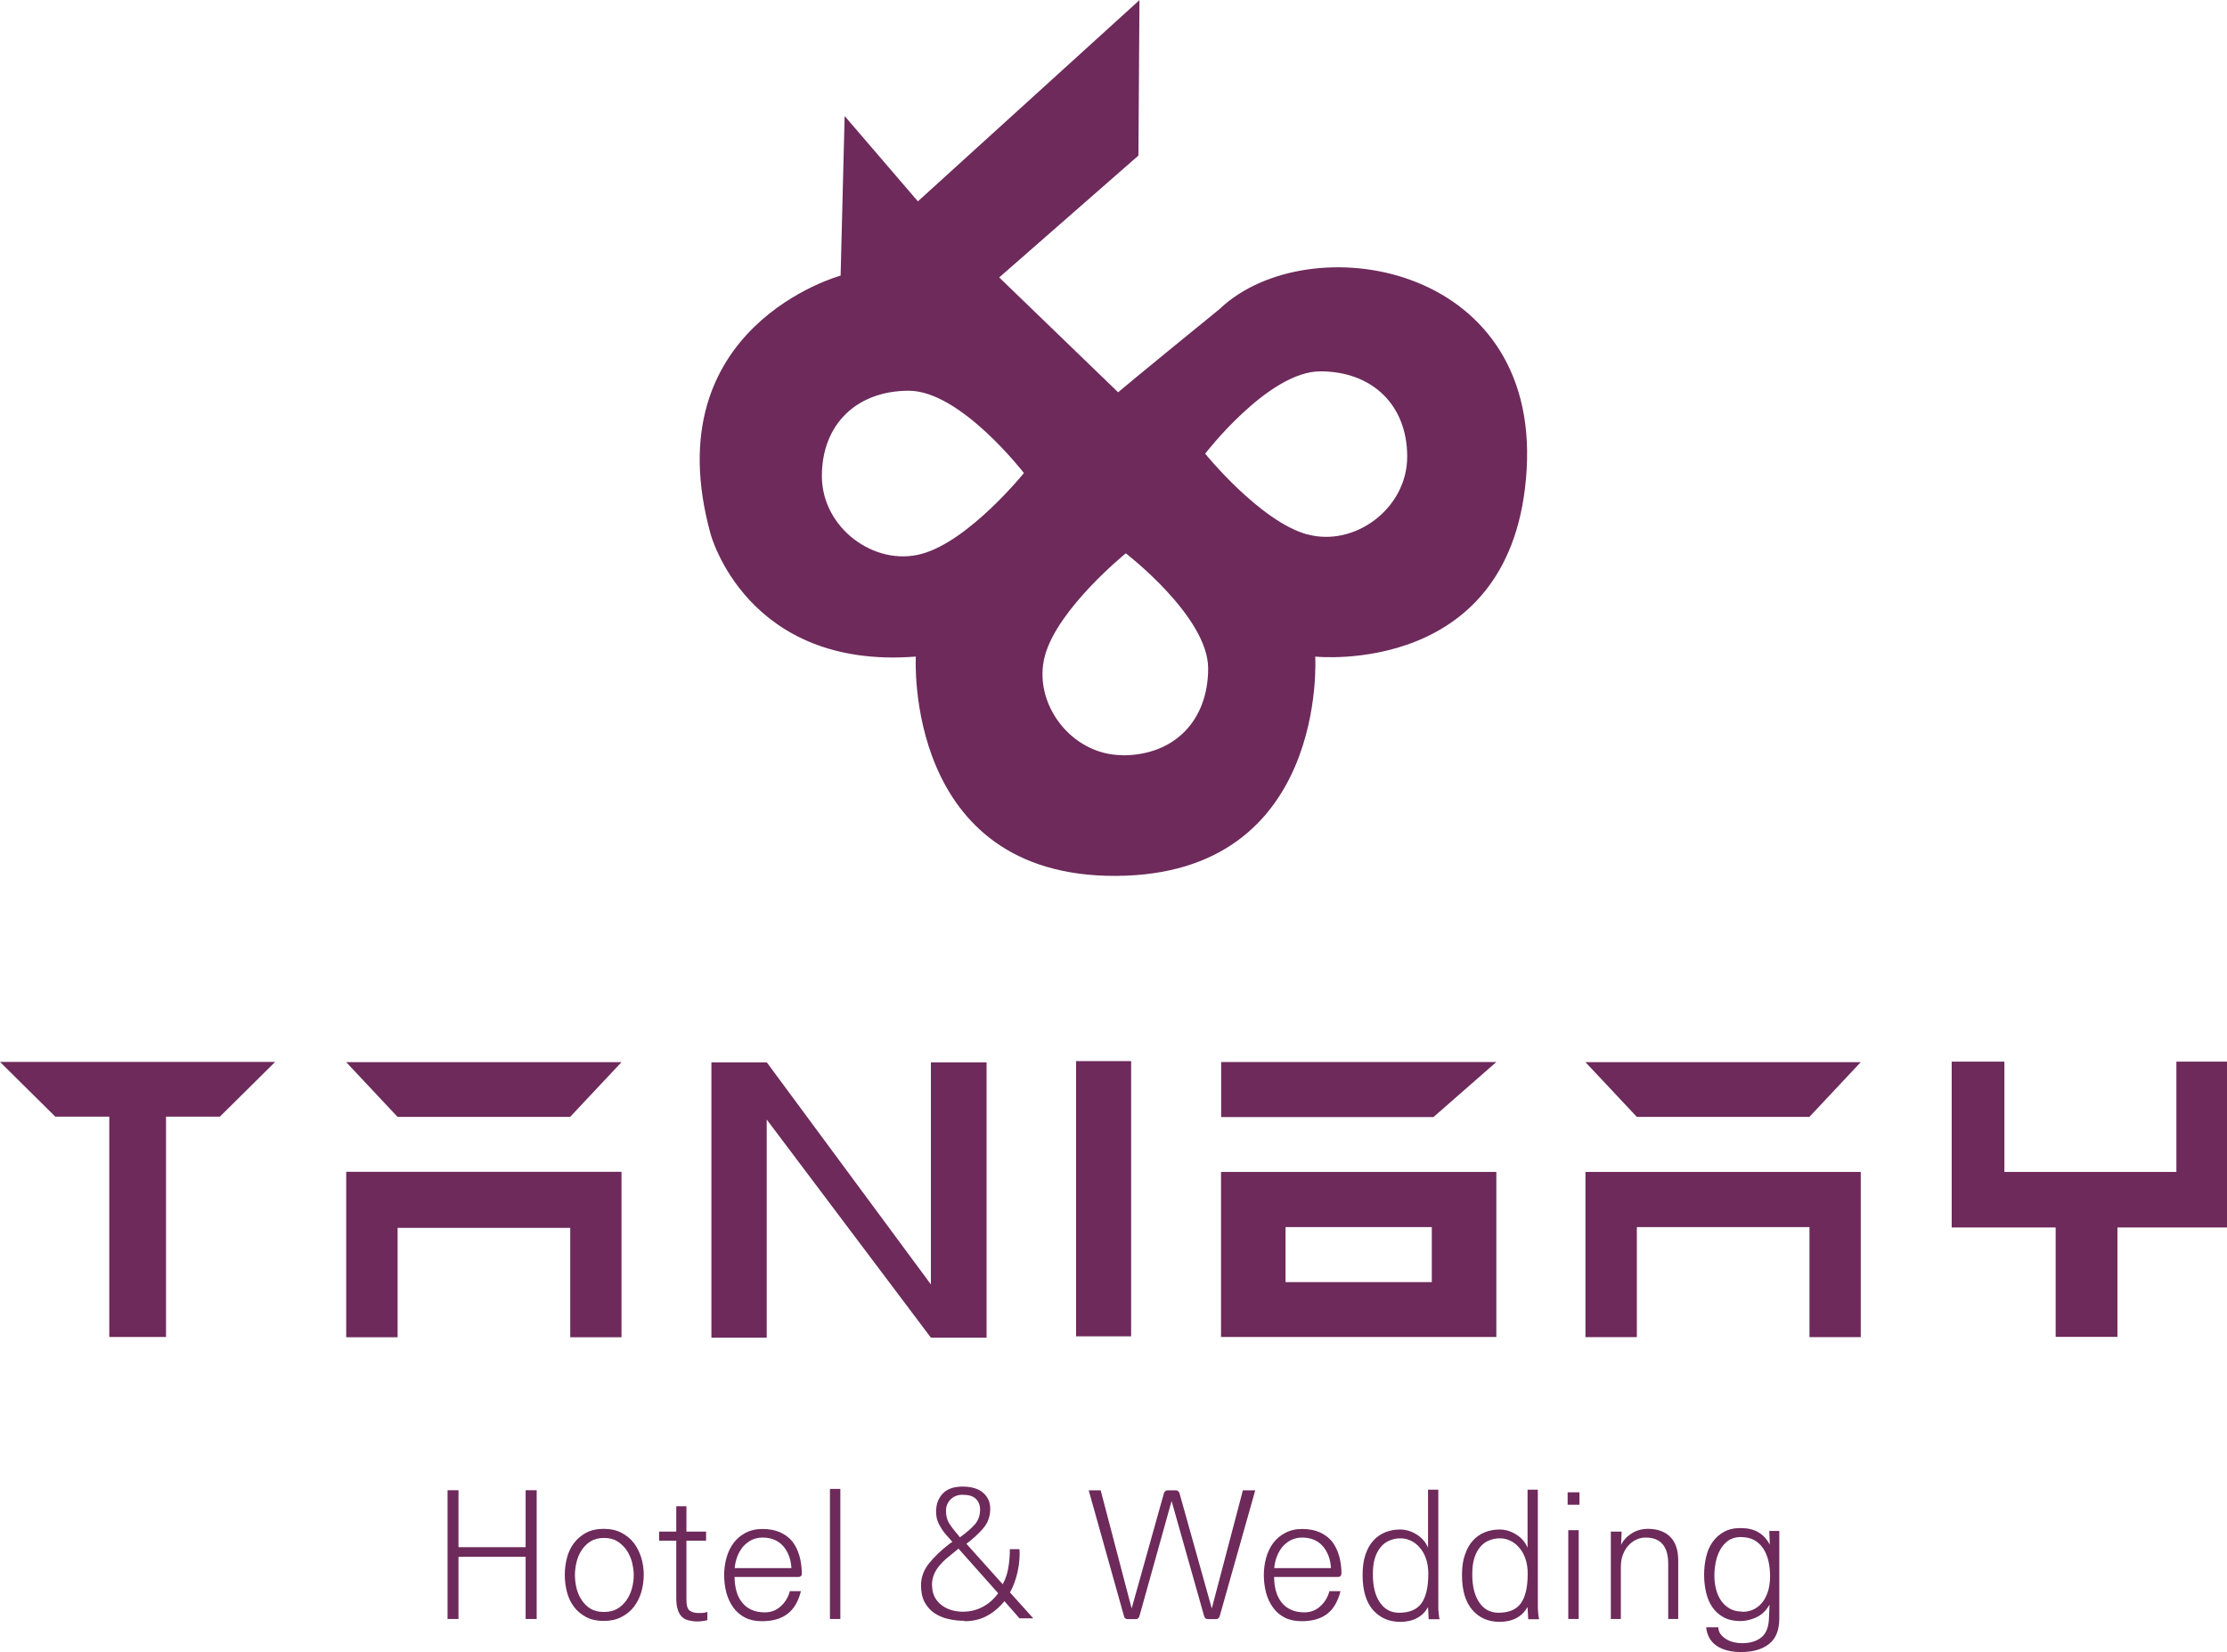 <?xml version="1.0" encoding="UTF-8"?><svg id="_레이어_2" xmlns="http://www.w3.org/2000/svg" viewBox="0 0 171.17 127.03"><defs><style>.cls-1{fill:#6d2a5b;}</style></defs><g id="_레이어_1-2"><path class="cls-1" d="m100.48,41.09c-3.63-1-7.85-6.21-7.85-6.21,0,0,4.86-6.33,8.85-6.33,3.99,0,6.68,2.58,6.68,6.56s-4.04,6.97-7.68,5.97m-14.19,16.98c-3.98,0-6.97-4.04-5.97-7.67,1-3.63,6.21-7.85,6.21-7.85,0,0,6.33,4.86,6.33,8.85,0,3.99-2.58,6.68-6.57,6.68m-15.44-15.49c-3.63,1-7.68-1.99-7.68-5.98s2.69-6.56,6.68-6.56c3.98,0,8.85,6.33,8.85,6.33,0,0-4.22,5.22-7.85,6.21m22.96-18.88s-.04.03-.06.05c-6.72,5.47-7.81,6.41-7.81,6.41l-9.14-8.83,10.7-9.37.08-11.95-17.03,15.47-5.63-6.56-.31,12.27s-14.38,3.91-10,19.84c0,0,2.74,10.47,15.78,9.45,0,0-.94,16.94,15.39,16.86,16.33-.08,15.31-16.86,15.31-16.86,0,0,15.31,1.64,16.25-14.38.94-15.97-16.77-18.73-23.54-12.4"/><polygon class="cls-1" points="35.24 124.47 34.4 124.47 34.4 114.57 35.24 114.57 35.24 118.95 40.4 118.95 40.4 114.57 41.25 114.57 41.25 124.47 40.4 124.47 40.4 119.69 35.24 119.69 35.24 124.47"/><path class="cls-1" d="m48.71,121.09c0-.31-.05-.64-.13-.98-.09-.34-.23-.65-.41-.92-.2-.28-.43-.51-.72-.69-.29-.18-.63-.26-1.03-.26s-.75.09-1.03.26c-.28.18-.51.41-.69.69-.18.27-.31.58-.39.92-.08.34-.12.67-.12.98,0,.33.04.67.12,1,.08.34.21.64.39.91.18.28.41.51.69.68.28.17.63.25,1.03.25s.75-.08,1.03-.25c.29-.17.53-.4.72-.68.18-.27.32-.57.41-.91.09-.34.13-.67.13-1m-2.31-3.55c.53,0,.98.1,1.36.3.38.2.71.46.96.79.25.33.44.71.57,1.13.13.43.19.87.19,1.32s-.07.91-.19,1.33c-.13.43-.32.8-.57,1.13-.25.32-.57.58-.96.78-.38.2-.84.3-1.36.3s-.98-.1-1.35-.3c-.38-.2-.69-.46-.93-.78-.25-.33-.43-.71-.54-1.13-.11-.43-.17-.87-.17-1.33s.06-.89.17-1.32c.11-.43.29-.8.54-1.13.25-.33.56-.59.93-.79.38-.2.83-.3,1.35-.3"/><path class="cls-1" d="m52.76,115.8v1.95s1.51,0,1.51,0v.7h-1.51s0,4.53,0,4.53c0,.45.08.73.26.85.18.13.39.18.66.18.08,0,.16,0,.23,0,.07,0,.13-.01.19-.02.06,0,.11-.02.16-.03.05-.01.08-.02.11-.03v.63c-.11.03-.23.05-.36.07-.13.02-.27.03-.41.03-.23,0-.45-.03-.66-.08-.2-.05-.37-.13-.51-.26-.14-.13-.25-.31-.33-.55-.08-.23-.12-.53-.12-.9v-4.42s-1.32,0-1.32,0v-.7h1.32s0-1.95,0-1.95h.79Z"/><path class="cls-1" d="m56.47,120.56h4.36c-.04-.7-.26-1.27-.64-1.7-.38-.43-.91-.65-1.58-.65-.31,0-.6.07-.85.19-.25.13-.46.3-.65.51-.18.22-.33.47-.44.76s-.18.59-.2.9m5.16.39c0,.1-.02.17-.07.21-.05.05-.1.07-.18.07h-4.92c0,.39.05.74.14,1.08.09.33.23.62.43.87.19.25.44.44.73.57.3.14.64.2,1.04.2.46,0,.86-.15,1.2-.46.35-.31.58-.69.71-1.17h.85c-.2.81-.55,1.39-1.05,1.76-.49.37-1.14.55-1.95.55-.5,0-.93-.09-1.3-.28-.36-.19-.67-.45-.9-.78-.24-.33-.41-.7-.53-1.13-.11-.43-.17-.88-.17-1.35s.06-.91.18-1.34.3-.8.54-1.13c.25-.33.56-.59.92-.78.38-.2.81-.3,1.31-.3.53,0,.98.09,1.36.26.38.17.69.41.94.71.23.31.41.67.53,1.08.12.41.18.87.19,1.37"/><rect class="cls-1" x="63.79" y="114.47" width=".8" height="10"/><path class="cls-1" d="m73.78,118.19c.48-.34.85-.66,1.13-.97.28-.31.42-.7.42-1.17,0-.33-.11-.61-.33-.82-.21-.21-.55-.31-1.02-.31-.37,0-.67.12-.91.35-.24.24-.36.53-.36.87,0,.39.08.72.24.97s.39.56.69.9l.13.17Zm-2.14,3.71c0,.33.07.62.2.88.14.26.32.47.54.63.22.17.47.29.76.38.28.08.57.12.86.12.55,0,1.05-.12,1.51-.36.46-.24.87-.59,1.21-1.06l-3.05-3.43c-.31.26-.6.49-.85.7-.26.21-.47.43-.64.64-.18.22-.32.45-.41.69-.09.24-.14.51-.14.8m2.49,2.72c-.42,0-.83-.05-1.23-.14-.4-.09-.75-.24-1.07-.45-.31-.21-.56-.49-.75-.84-.19-.35-.28-.78-.28-1.3,0-.61.21-1.18.62-1.69.41-.51.94-1.02,1.57-1.5,0,0,.02,0,.03-.02,0,0,.02-.02.04-.04.02,0,.04-.02.06-.03.02-.01.05-.03.09-.06-.19-.21-.37-.41-.52-.59-.16-.18-.28-.37-.39-.55-.11-.18-.2-.37-.26-.56-.05-.19-.08-.41-.08-.64,0-.55.17-1.01.51-1.37s.85-.54,1.52-.54,1.23.16,1.59.48c.36.32.54.73.54,1.22,0,.59-.18,1.09-.53,1.5-.35.41-.79.81-1.3,1.2l2.79,3.11c.21-.39.36-.82.43-1.27.08-.46.12-.94.12-1.43h.74c.03.55-.01,1.12-.14,1.71-.13.59-.32,1.13-.59,1.62l1.79,1.99h-1.06s-1.16-1.32-1.16-1.32c-.42.51-.88.89-1.38,1.15-.49.26-1.06.39-1.69.39"/><path class="cls-1" d="m92.56,124.28l-2.51-8.88-2.48,8.88c-.03.06-.06.11-.1.14-.04.04-.1.06-.18.06h-.62c-.08,0-.14-.02-.18-.06-.05-.03-.08-.08-.09-.14l-2.72-9.7h.92s2.38,9.08,2.38,9.08l2.49-8.89s.06-.1.1-.13c.04-.04.1-.06.18-.06h.62c.08,0,.14.02.18.06.04.04.07.08.1.13l2.49,8.89,2.39-9.08h.95s-2.74,9.7-2.74,9.7c-.03.06-.06.11-.1.14-.04.04-.1.06-.18.06h-.62c-.08,0-.14-.02-.18-.06-.04-.03-.08-.08-.09-.14"/><path class="cls-1" d="m97.94,120.56h4.36c-.04-.7-.26-1.27-.64-1.7-.38-.43-.91-.65-1.58-.65-.31,0-.6.07-.85.19-.25.13-.46.3-.65.51-.18.22-.33.47-.44.76s-.18.59-.2.9m5.16.39c0,.1-.02.17-.07.21-.05.05-.1.07-.18.07h-4.92c0,.39.05.74.14,1.08.09.33.23.62.43.87.19.25.44.44.73.57.3.14.64.2,1.04.2.46,0,.86-.15,1.2-.46.35-.31.58-.69.71-1.17h.85c-.2.81-.55,1.39-1.04,1.76-.49.37-1.14.55-1.95.55-.5,0-.93-.09-1.3-.28-.37-.19-.67-.45-.9-.78-.24-.33-.41-.7-.53-1.13-.11-.43-.17-.88-.17-1.35s.06-.91.18-1.34c.12-.43.3-.8.54-1.13.25-.33.56-.59.93-.78.37-.2.8-.3,1.3-.3.53,0,.98.09,1.36.26.38.17.69.41.94.71.23.31.41.67.53,1.08.12.41.18.87.19,1.37"/><path class="cls-1" d="m107.64,118.27c-.29,0-.56.05-.82.16-.26.1-.48.26-.67.48-.2.23-.36.52-.47.87-.11.35-.16.77-.16,1.26,0,.92.18,1.64.54,2.16.36.53.85.79,1.48.79.79,0,1.36-.24,1.71-.72.35-.48.53-1.24.53-2.27,0-.45-.06-.84-.18-1.18-.12-.34-.28-.62-.49-.85-.19-.23-.42-.4-.67-.52s-.52-.18-.78-.18m2.1,5.29c-.21.37-.49.65-.85.84-.35.19-.79.29-1.29.29-.87,0-1.56-.31-2.1-.92-.53-.62-.79-1.51-.79-2.68,0-.61.07-1.13.22-1.57.15-.44.35-.8.61-1.08.26-.29.57-.5.92-.64s.73-.21,1.13-.21c.44,0,.87.13,1.27.38.4.25.7.59.88,1.02v-4.46h.79v8.96c0,.16,0,.34.03.56.02.21.04.36.07.44h-.84s-.05-.92-.05-.92Z"/><path class="cls-1" d="m115.28,118.27c-.29,0-.56.05-.82.16-.26.1-.48.26-.67.48-.2.23-.36.52-.47.87-.11.35-.16.77-.16,1.26,0,.92.18,1.64.54,2.16.36.53.85.79,1.48.79.79,0,1.36-.24,1.71-.72.35-.48.53-1.24.53-2.27,0-.45-.06-.84-.18-1.18-.12-.34-.28-.62-.49-.85-.19-.23-.42-.4-.67-.52s-.52-.18-.78-.18m2.1,5.29c-.21.37-.49.65-.85.84-.36.19-.79.29-1.29.29-.87,0-1.57-.31-2.1-.92-.53-.62-.79-1.51-.79-2.68,0-.61.07-1.13.23-1.57.15-.44.35-.8.61-1.08.26-.29.57-.5.92-.64s.73-.21,1.13-.21c.44,0,.87.13,1.27.38.4.25.7.59.88,1.02v-4.46h.79v8.96c0,.16,0,.34.03.56.02.21.04.36.07.44h-.84s-.05-.92-.05-.92Z"/><path class="cls-1" d="m120.54,124.47h.8s0-6.83,0-6.83h-.8s0,6.83,0,6.83Zm-.05-8.78h.91s0-.96,0-.96h-.91s0,.96,0,.96Z"/><path class="cls-1" d="m124.64,117.75l-.04,1.02c.17-.35.44-.64.81-.88.37-.23.79-.35,1.26-.35.73,0,1.3.21,1.71.62.41.41.61,1.02.61,1.81v4.5h-.77v-4.25c0-.66-.14-1.16-.43-1.5-.29-.34-.72-.51-1.31-.51-.24,0-.47.05-.69.15-.23.1-.43.25-.61.44-.18.19-.33.43-.44.72-.11.28-.16.6-.16.96v3.99h-.77v-6.72h.83Z"/><path class="cls-1" d="m133.9,123.92c.38,0,.7-.08.97-.23.27-.15.49-.35.67-.61.17-.25.3-.54.39-.87.08-.33.12-.67.12-1.03,0-.4-.04-.77-.12-1.14-.08-.36-.21-.68-.38-.95-.18-.28-.41-.51-.69-.67-.29-.16-.64-.25-1.07-.25-.38,0-.71.1-.96.28-.26.19-.47.43-.62.71-.16.29-.27.61-.34.96-.07.35-.1.69-.1,1.01,0,.35.04.69.12,1.02.08.33.21.63.38.89.17.25.39.46.66.62.27.16.59.24.97.24m2.11-.54c-.26.47-.61.8-1.03.99s-.83.28-1.21.28c-.51,0-.94-.1-1.29-.29-.36-.2-.64-.45-.86-.77-.23-.33-.39-.72-.49-1.15-.1-.43-.15-.88-.15-1.35s.05-.95.16-1.39c.1-.44.27-.82.5-1.14.23-.32.52-.58.87-.77.35-.2.78-.29,1.28-.29.53,0,.97.1,1.34.31.37.21.67.53.9.97l-.04-1.06h.77v6.72c0,.9-.26,1.56-.79,1.97-.53.42-1.25.62-2.15.62-.78,0-1.4-.16-1.88-.48-.47-.33-.74-.8-.8-1.42h.93c.01.21.07.39.19.54.12.15.26.28.44.38.17.11.37.18.58.23.21.05.41.07.62.07.64,0,1.14-.16,1.51-.47.37-.32.56-.85.56-1.62l.04-.89Z"/><polygon class="cls-1" points="11.88 81.64 11.45 81.64 9.7 81.64 9.16 81.64 0 81.64 4.25 85.85 8.4 85.85 8.4 102.79 9.16 102.79 9.7 102.79 11.45 102.79 11.88 102.79 12.76 102.79 12.76 85.85 16.9 85.85 21.15 81.64 11.88 81.64"/><rect class="cls-1" x="82.71" y="81.58" width="4.23" height="21.16"/><polygon class="cls-1" points="110.18 85.88 93.86 85.88 93.86 81.65 115.01 81.65 110.18 85.88"/><path class="cls-1" d="m110.05,98.57h-11.24v-4.23h11.24v4.23Zm-16.2,4.22h21.16s0-12.69,0-12.69h-21.16s0,12.69,0,12.69Z"/><polygon class="cls-1" points="171.17 81.62 167.28 81.62 167.28 90.1 154.06 90.1 154.06 81.62 150.01 81.62 150.01 94.37 158 94.37 158 102.78 162.75 102.78 162.75 94.37 171.17 94.37 171.17 81.62"/><polygon class="cls-1" points="121.86 90.1 121.86 102.8 125.81 102.8 125.81 94.34 139.08 94.34 139.08 102.8 143.02 102.8 143.02 90.1 121.86 90.1"/><polygon class="cls-1" points="139.07 85.87 125.81 85.87 121.86 81.66 143.02 81.66 139.07 85.87"/><polygon class="cls-1" points="71.55 81.68 71.55 98.75 58.94 81.68 54.68 81.68 54.68 102.84 58.93 102.84 58.93 86.07 71.55 102.84 75.83 102.84 75.83 81.68 71.55 81.68"/><polygon class="cls-1" points="26.61 90.09 26.61 102.81 30.56 102.81 30.56 94.4 43.83 94.4 43.83 102.81 47.77 102.81 47.77 90.09 26.61 90.09"/><polygon class="cls-1" points="43.82 85.87 30.56 85.87 26.61 81.66 47.77 81.66 43.82 85.87"/></g></svg>